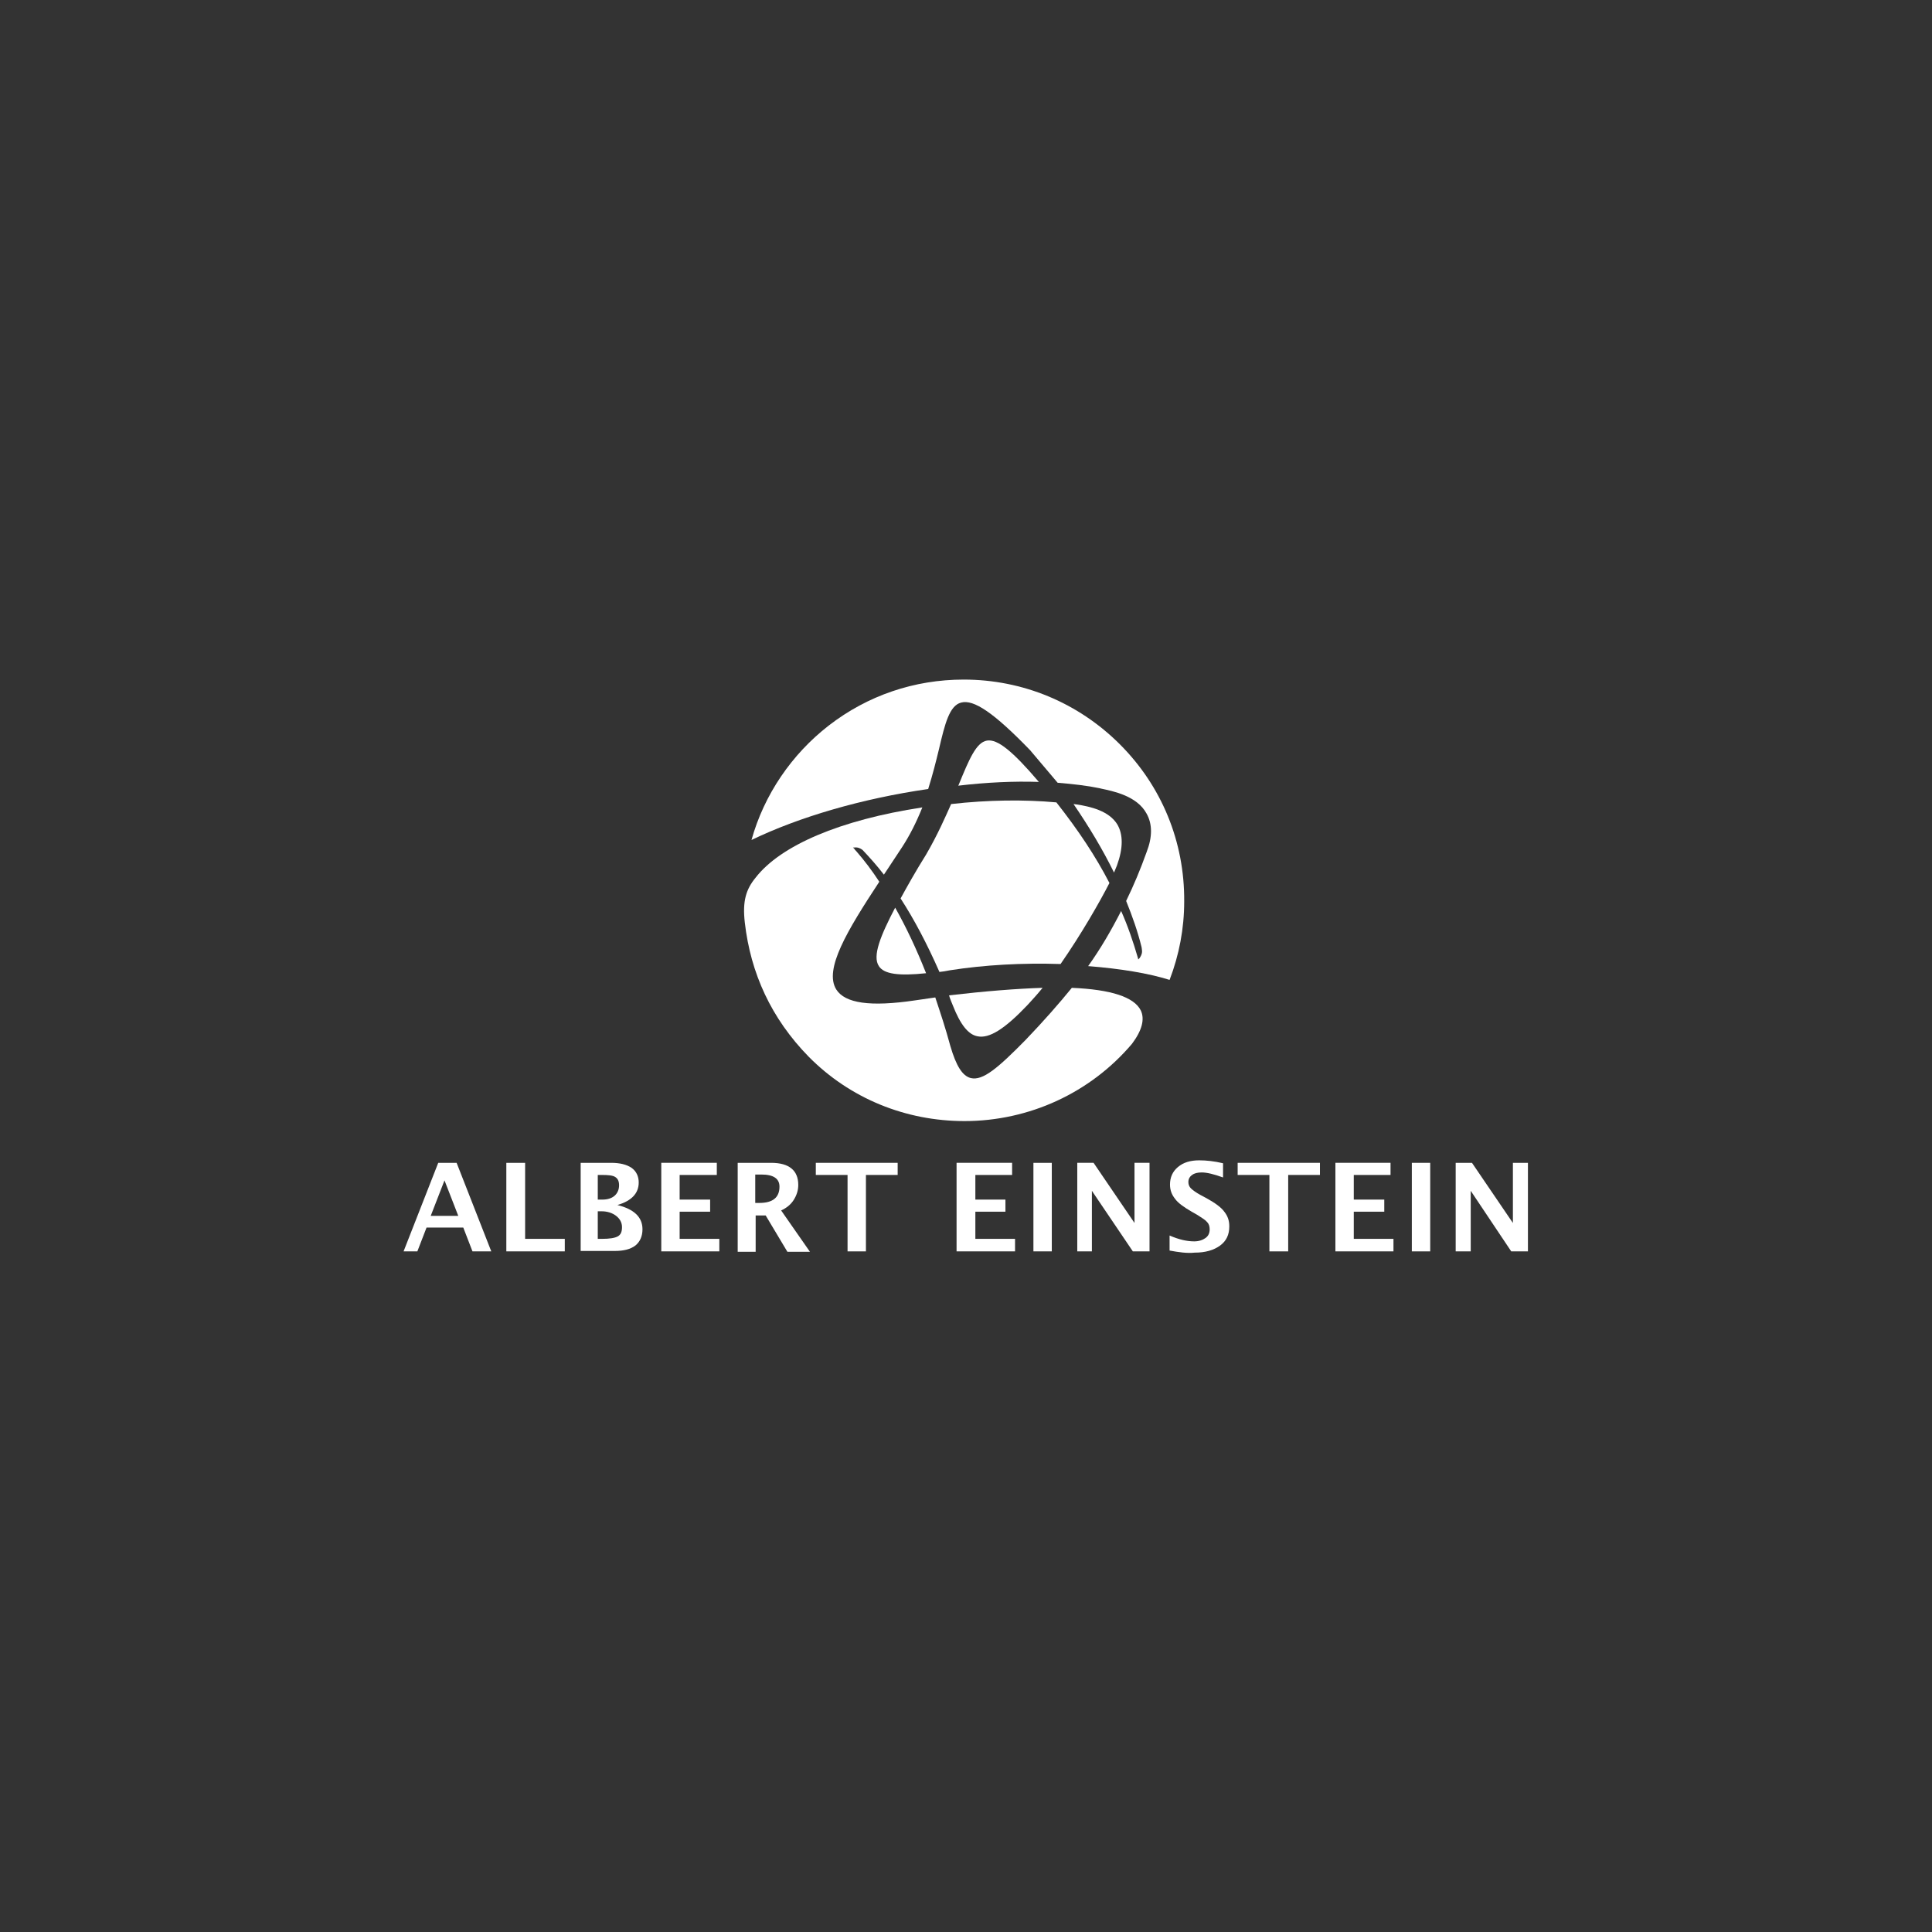 <?xml version="1.0" encoding="UTF-8" standalone="no"?>
<!-- Created with Inkscape (http://www.inkscape.org/) -->

<svg
   version="1.1"
   id="svg2"
   width="185.56"
   height="185.56"
   viewBox="0 0 185.56 185.56"
   sodipodi:docname="Einstein.ai"
   xmlns:inkscape="http://www.inkscape.org/namespaces/inkscape"
   xmlns:sodipodi="http://sodipodi.sourceforge.net/DTD/sodipodi-0.dtd"
   xmlns="http://www.w3.org/2000/svg"
   xmlns:svg="http://www.w3.org/2000/svg">
  <rect x="0" y="0" width="185.56" height="185.56" fill="#333333" stroke="none"/>
  <defs
     id="defs6">
    <clipPath
       clipPathUnits="userSpaceOnUse"
       id="clipPath16">
      <path
         d="M 0,139.17 H 139.17 V 0 H 0 Z"
         id="path14" />
    </clipPath>
  </defs>
  <sodipodi:namedview
     id="namedview4"
     pagecolor="#ffffff"
     bordercolor="#000000"
     borderopacity="0.25"
     inkscape:showpageshadow="2"
     inkscape:pageopacity="0.0"
     inkscape:pagecheckerboard="0"
     inkscape:deskcolor="#d1d1d1" />
  <g
     id="g8"
     inkscape:groupmode="layer"
     fill="#fff"
     inkscape:label="Einstein"
     transform="matrix(1.333,0,0,-1.333,0,185.56)">
    <g
       id="g10">
      <g
         id="g12"
         clip-path="url(#clipPath16)">
        <g
           id="g18"
           transform="translate(80.479,76.847)">
          <path
             d="M 0,0 C 0.451,1.234 0.451,2.227 0.03,2.949 -0.572,3.942 -1.926,4.243 -2.889,4.394 L -3.13,4.424 C -2.016,2.799 -1.023,1.144 -0.211,-0.512 -0.12,-0.301 -0.06,-0.15 0,0"
             
             id="path20" />
        </g>
        <g
           id="g22"
           transform="translate(68.652,66.766)">
          <path
             d="M 0,0 C 0.542,-1.384 1.114,-2.107 1.776,-2.227 2.618,-2.408 3.732,-1.715 5.387,0.03 5.718,0.391 6.079,0.782 6.47,1.264 4.604,1.204 2.317,1.023 -0.271,0.722 -0.241,0.572 0,0 0,0"
             
             id="path24" />
        </g>
        <g
           id="g26"
           transform="translate(79.937,75.583)">
          <path
             d="m 0,0 c -0.993,1.926 -2.257,3.822 -3.822,5.808 -2.317,0.211 -4.935,0.181 -7.584,-0.12 -0.391,-0.873 -0.963,-2.197 -1.805,-3.642 -0.753,-1.203 -1.325,-2.227 -1.836,-3.159 0.993,-1.535 1.896,-3.251 2.799,-5.297 0.24,0.03 0.481,0.06 0.752,0.12 2.498,0.392 5.236,0.542 7.975,0.452 C -2.016,-3.672 -0.692,-1.354 0,0"
             
             id="path28" />
        </g>
        <g
           id="g30"
           transform="translate(67.659,85.243)">
          <path
             d="M 0,0 C 0.421,1.806 0.752,3.13 1.595,3.34 2.498,3.581 3.942,2.618 6.561,-0.09 l 1.986,-2.348 c 1.113,-0.09 2.136,-0.21 3.009,-0.391 l 0.121,-0.03 c 0.842,-0.181 2.588,-0.512 3.28,-1.806 0.421,-0.752 0.421,-1.685 0,-2.768 -0.452,-1.264 -0.933,-2.408 -1.475,-3.521 0.452,-1.114 0.843,-2.227 1.114,-3.341 0,-0.06 0.03,-0.15 0.03,-0.241 0.03,-0.27 -0.181,-0.541 -0.181,-0.541 l -0.09,-0.09 -0.03,0.12 c -0.331,1.143 -0.722,2.287 -1.204,3.37 -0.722,-1.414 -1.475,-2.708 -2.377,-3.972 2.317,-0.181 4.333,-0.512 5.868,-0.993 0.692,1.806 1.053,3.701 1.053,5.658 0.03,4.303 -1.625,8.306 -4.634,11.315 -3.01,3.009 -7.012,4.665 -11.255,4.665 -3.552,0 -6.922,-1.144 -9.721,-3.311 -2.678,-2.076 -4.664,-4.995 -5.567,-8.246 3.43,1.656 7.945,2.98 12.73,3.672 C -0.451,-1.836 -0.211,-0.873 0,0"
             
             id="path32" />
        </g>
        <g
           id="g34"
           transform="translate(63.325,69.594)">
          <path
             d="M 0,0 C 0.361,-0.572 1.414,-0.722 3.401,-0.512 2.708,1.234 1.986,2.769 1.174,4.213 0.12,2.197 -0.482,0.722 0,0"
             
             id="path36" />
        </g>
        <g
           id="g38"
           transform="translate(71.12,85.845)">
          <path
             d="m 0,0 c -0.782,-0.12 -1.294,-1.354 -2.046,-3.19 l -0.031,-0.06 c 2.047,0.241 4.003,0.331 5.809,0.271 C 1.836,-0.752 0.752,0.12 0,0"
             
             id="path40" />
        </g>
        <g
           id="g42"
           transform="translate(58.27,63.064)">
          <path
             d="m 0,0 c 2.979,-3.009 6.982,-4.635 11.225,-4.635 4.635,0 9.059,2.017 12.068,5.568 0.722,0.963 0.933,1.776 0.632,2.407 -0.482,0.963 -2.137,1.505 -4.966,1.626 -0.933,-1.144 -1.986,-2.348 -3.34,-3.762 -1.986,-2.017 -3.07,-2.949 -3.942,-2.739 -0.602,0.151 -1.054,0.873 -1.475,2.317 C 9.871,2.016 9.48,3.19 9.119,4.273 L 7.674,4.063 C 4.424,3.581 2.618,3.852 1.986,4.845 1.083,6.29 2.769,9.088 5.086,12.61 4.574,13.392 4.033,14.114 3.431,14.806 3.371,14.867 3.31,14.927 3.28,14.987 l -0.09,0.09 h 0.12 c 0.211,0.03 0.422,-0.06 0.572,-0.18 0.512,-0.542 1.053,-1.144 1.535,-1.776 l 0.241,0.361 1.053,1.595 C 7.283,15.95 7.764,16.913 8.186,17.966 2.257,17.063 -2.016,15.228 -3.822,12.91 -4.514,12.068 -4.785,11.225 -4.604,9.66 -4.183,6.019 -2.708,2.769 0,0"
             
             id="path44" />
        </g>
        <g
           id="g46"
           transform="translate(31.034,51.598)">
          <path
             d="M 0,0 0.993,2.558 1.986,0 Z m 0.542,3.822 -2.498,-6.38 h 0.993 l 0.662,1.715 h 2.648 l 0.662,-1.715 h 1.355 l -2.498,6.38 z"
             
             id="path48" />
        </g>
        <g
           id="g50"
           transform="translate(37.836,55.42)">
          <path
             d="m 0,0 h -1.354 v -6.38 h 4.213 v 0.903 H 0 Z"
             
             id="path52" />
        </g>
        <g
           id="g54"
           transform="translate(44.516,50.123)">
          <path
             d="m 0,0 c -0.211,-0.12 -0.602,-0.181 -1.144,-0.181 h -0.27 -0.031 v 1.987 h 0.271 c 0.422,0 0.783,-0.121 1.054,-0.331 C 0.15,1.264 0.301,0.993 0.301,0.662 0.301,0.331 0.211,0.12 0,0 m -1.445,4.424 h 0.271 c 0.482,0 0.813,-0.03 0.993,-0.151 C 0,4.153 0.09,3.972 0.09,3.672 0.09,3.371 -0.03,3.1 -0.241,2.919 -0.451,2.739 -0.752,2.648 -1.113,2.648 H -1.414 -1.445 Z M -0.03,2.257 C 0.993,2.558 1.505,3.1 1.505,3.882 1.505,4.334 1.324,4.695 0.993,4.935 0.632,5.176 0.15,5.297 -0.482,5.297 h -2.196 v -6.35 h 2.437 c 0.662,0 1.144,0.12 1.505,0.391 0.331,0.271 0.512,0.662 0.512,1.174 0,0.872 -0.602,1.444 -1.806,1.745"
             
             id="path56" />
        </g>
        <g
           id="g58"
           transform="translate(48.97,51.899)">
          <path
             d="M 0,0 H 2.197 V 0.873 H 0 v 1.775 h 2.678 v 0.873 h -4.002 v -6.38 h 4.183 v 0.903 H 0 Z"
             
             id="path60" />
        </g>
        <g
           id="g62"
           transform="translate(54.718,52.531)">
          <path
             d="M 0,0 H -0.301 V 2.046 H 0.15 C 1.023,2.046 1.445,1.745 1.445,1.174 1.445,0.391 0.963,0 0,0 m 2.468,0.211 c 0.21,0.331 0.331,0.692 0.331,1.083 0,1.053 -0.662,1.595 -1.956,1.595 h -2.408 v -6.38 -0.03 h 1.294 v 2.618 h 0.722 l 1.565,-2.618 h 1.625 l -2.076,2.979 c 0.391,0.181 0.692,0.422 0.903,0.753"
             
             id="path64" />
        </g>
        <g
           id="g66"
           transform="translate(58.781,54.547)">
          <path
             d="M 0,0 H 2.287 V -5.507 H 3.611 V 0 H 5.898 V 0.873 H 0 Z"
             
             id="path68" />
        </g>
        <g
           id="g70"
           transform="translate(70.277,51.899)">
          <path
             d="M 0,0 H 2.167 V 0.873 H 0 v 1.775 h 2.648 v 0.873 h -4.002 v -6.38 h 4.213 v 0.903 H 0 Z"
             
             id="path72" />
        </g>
        <path
           d="m 74.46,49.04 h 1.324 v 6.38 H 74.46 Z"
           
           id="path74" />
        <g
           id="g76"
           transform="translate(81.743,51.087)">
          <path
             d="m 0,0 -2.949,4.334 h -1.174 v -6.38 h 1.053 v 4.363 l 2.95,-4.363 h 1.203 v 6.38 H 0 Z"
             
             id="path78" />
        </g>
        <g
           id="g80"
           transform="translate(86.949,52.862)">
          <path
             d="m 0,0 -0.451,0.241 c -0.331,0.18 -0.572,0.361 -0.693,0.481 -0.12,0.121 -0.18,0.271 -0.18,0.452 0,0.21 0.09,0.391 0.271,0.511 0.15,0.121 0.391,0.181 0.692,0.181 0.361,0 0.873,-0.121 1.535,-0.361 v 1.023 c -0.632,0.15 -1.204,0.211 -1.716,0.211 -0.632,0 -1.143,-0.151 -1.534,-0.482 -0.392,-0.331 -0.572,-0.752 -0.572,-1.264 0,-0.391 0.12,-0.722 0.361,-1.023 0.211,-0.301 0.632,-0.602 1.204,-0.933 l 0.421,-0.241 c 0.331,-0.21 0.572,-0.361 0.692,-0.511 0.121,-0.121 0.181,-0.301 0.181,-0.512 0,-0.271 -0.091,-0.481 -0.301,-0.632 -0.211,-0.15 -0.482,-0.241 -0.813,-0.241 -0.511,0 -1.083,0.121 -1.775,0.422 v -1.084 c 0.662,-0.12 1.264,-0.21 1.805,-0.15 0.783,0 1.385,0.18 1.836,0.511 0.451,0.331 0.662,0.783 0.662,1.385 0,0.421 -0.12,0.752 -0.361,1.053 C 1.053,-0.662 0.602,-0.331 0,0"
             
             id="path82" />
        </g>
        <g
           id="g84"
           transform="translate(89.176,54.547)">
          <path
             d="M 0,0 H 2.287 V -5.507 H 3.641 V 0 H 5.929 V 0.873 H 0 Z"
             
             id="path86" />
        </g>
        <g
           id="g88"
           transform="translate(97.543,51.899)">
          <path
             d="M 0,0 H 2.197 V 0.873 H 0 v 1.775 h 2.648 v 0.873 h -3.972 v -6.38 h 4.183 v 0.903 H 0 Z"
             
             id="path90" />
        </g>
        <path
           d="m 101.726,49.04 h 1.324 v 6.38 h -1.324 z"
           
           id="path92" />
        <g
           id="g94"
           transform="translate(109.008,55.42)">
          <path
             d="M 0,0 V -4.334 L -2.949,0 h -1.174 v -6.38 h 1.084 v 4.364 L -0.12,-6.38 H 1.083 V 0 Z"
             
             id="path96" />
        </g>
      </g>
    </g>
  </g>
</svg>
